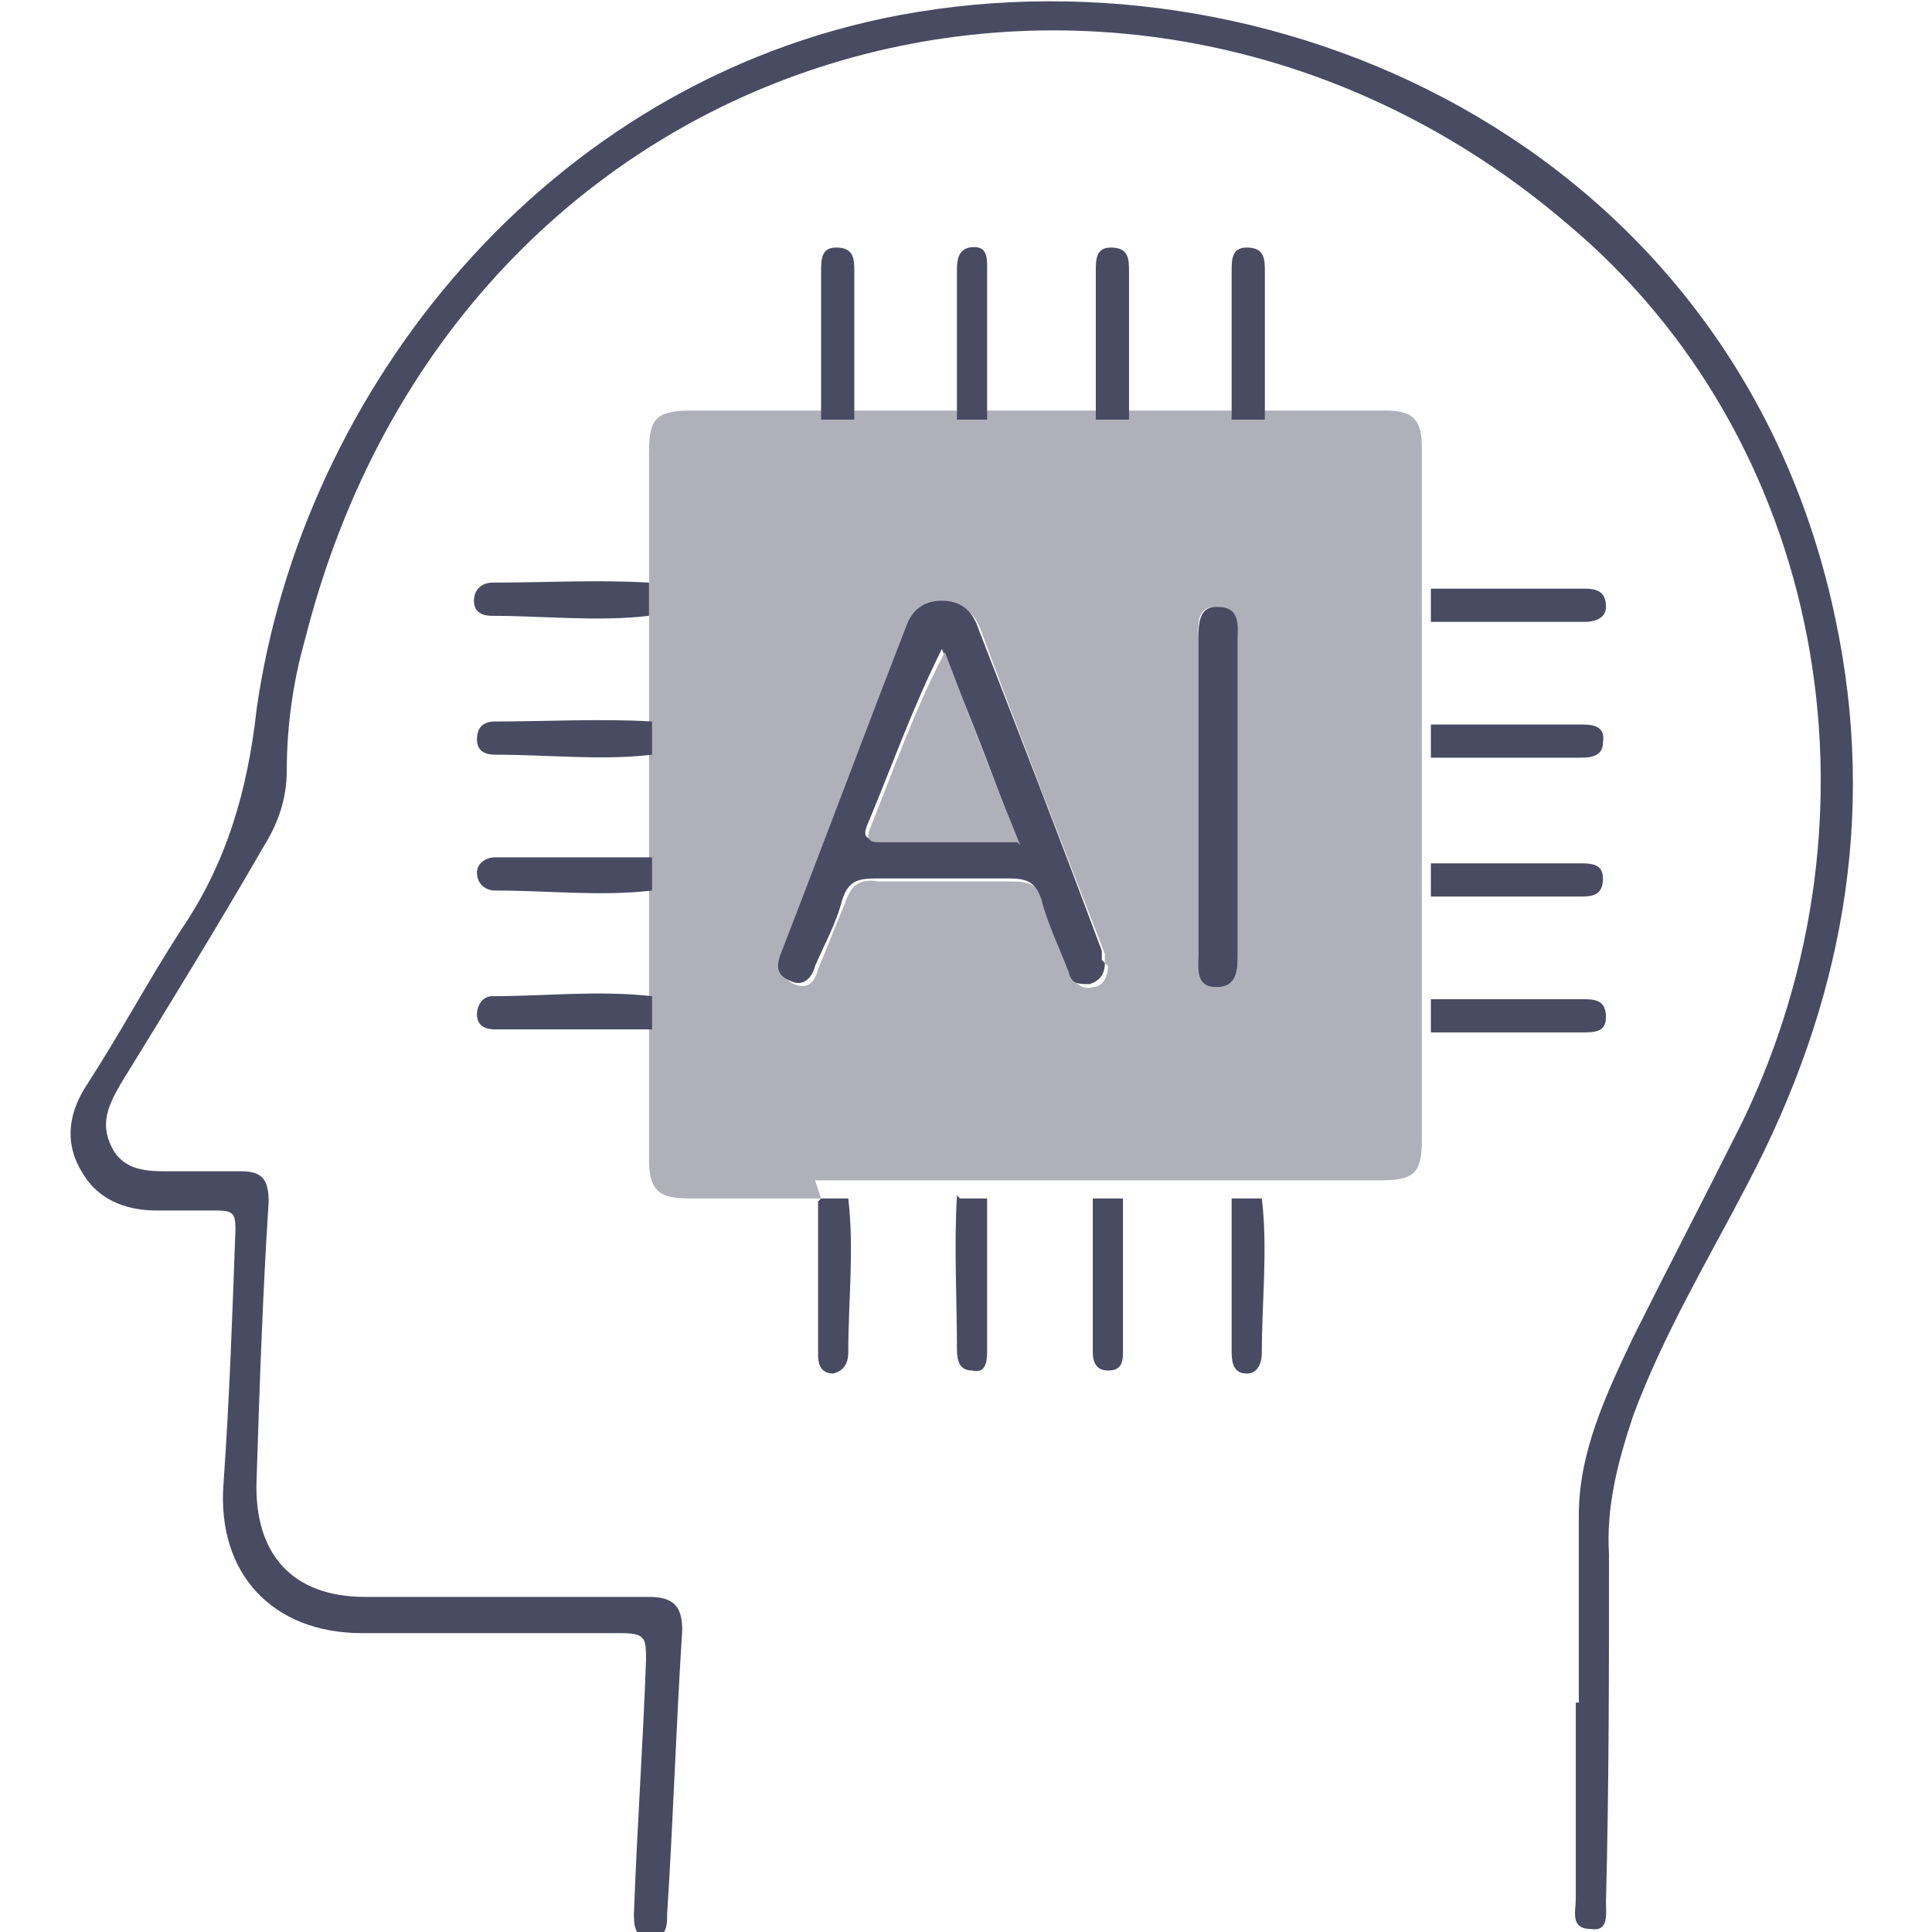 <?xml version="1.0" encoding="UTF-8"?>
<svg xmlns="http://www.w3.org/2000/svg" version="1.1" viewBox="0 0 64 64">
  <defs>
    <style>
      .cls-1 {
        fill: #afb0b9;
      }

      .cls-2 {
        fill: #484b62;
      }
    </style>
  </defs>
  <!-- Generator: Adobe Illustrator 28.7.4, SVG Export Plug-In . SVG Version: 1.2.0 Build 166)  -->
  <g>
    <g id="Layer_1">
      <g>
        <path class="cls-1" d="M27.2,39.7c-1.5,0-2.9,0-4.4,0-1,0-1.3-.3-1.3-1.3,0-1.5,0-2.9,0-4.4,0-.3,0-.6,0-.9,0-1.2,0-2.5,0-3.7,0-.3,0-.6,0-.9,0-1.2,0-2.4,0-3.7,0-.3,0-.6,0-.9,0-1.2,0-2.5,0-3.7,0-.3,0-.6,0-.9,0-1.4,0-2.8,0-4.3,0-1.1.2-1.4,1.4-1.4,1.4,0,2.8,0,4.2,0,.3,0,.7,0,1,0,1.2,0,2.3,0,3.5,0,.3,0,.7,0,1,0,1.2,0,2.4,0,3.5,0,.3,0,.7,0,1,0,1.2,0,2.3,0,3.5,0,.3,0,.7,0,1,0,1.4,0,2.9,0,4.3,0,.9,0,1.2.3,1.2,1.2,0,1.4,0,2.9,0,4.3,0,.3,0,.7,0,1,0,1.2,0,2.4,0,3.5,0,.3,0,.7,0,1,0,1.2,0,2.4,0,3.5,0,.3,0,.7,0,1,0,1.2,0,2.3,0,3.5,0,.3,0,.7,0,1,0,1.4,0,2.8,0,4.2,0,1.1-.3,1.3-1.4,1.3-1.4,0-2.8,0-4.2,0-.3,0-.6,0-.9,0-1.2,0-2.4,0-3.6,0-.3,0-.6,0-.9,0-1.2,0-2.4,0-3.6,0-.3,0-.6,0-.9,0-1.2,0-2.4,0-3.7,0-.3,0-.6,0-.9,0ZM36.6,31.9c0,0,0-.2,0-.3-1.4-3.6-2.8-7.2-4.1-10.7-.2-.6-.6-.9-1.2-.9-.6,0-1,.4-1.2.9-1.4,3.6-2.7,7.1-4.1,10.7-.2.4-.1.8.3,1,.5.2.7-.1.8-.5.3-.7.6-1.5.9-2.2.2-.6.5-.8,1.1-.7,1.5,0,3,0,4.4,0,.6,0,.9.1,1.1.7.3.8.6,1.6.9,2.4.1.3.4.5.7.4.3,0,.5-.3.5-.7ZM41,26.4c0-1.7,0-3.5,0-5.2,0-.5,0-1.1-.7-1.1-.7,0-.6.6-.6,1.1,0,3.5,0,6.9,0,10.4,0,.5,0,1.1.6,1.1.7,0,.7-.6.7-1.1,0-1.7,0-3.5,0-5.2Z"/>
        <path class="cls-2" d="M52.3,56.5c0-2.1,0-4.2,0-6.3,0-2.1.9-4,1.8-5.9,1.2-2.4,2.4-4.7,3.6-7.1,5-10.3,2.7-22.7-5.8-29.8C37.5-4.9,15.2,1,10.1,21.2c-.4,1.4-.6,2.9-.6,4.3,0,1-.3,1.8-.8,2.6-1.5,2.6-3.1,5.2-4.7,7.8-.4.7-.7,1.3-.3,2.1.4.8,1.2.8,1.9.8.8,0,1.6,0,2.4,0,.7,0,.9.3.9,1-.2,3.1-.3,6.1-.4,9.2-.1,2.5,1.2,3.9,3.6,3.9,3.1,0,6.3,0,9.4,0,.8,0,1.1.3,1.1,1.1-.2,3.1-.3,6.3-.5,9.4,0,.4,0,.8-.6.8-.5,0-.5-.5-.5-.8.1-2.8.3-5.6.4-8.4,0-.7,0-.9-.8-.9-2.9,0-5.8,0-8.6,0-3,0-4.8-2-4.6-4.9.2-2.8.3-5.7.4-8.5,0-.5-.1-.6-.6-.6-.7,0-1.3,0-2,0-1.1,0-2-.4-2.5-1.3-.6-1-.4-2,.2-2.9,1.1-1.7,2-3.4,3.1-5.1,1.5-2.2,2.2-4.6,2.5-7.3C10,12.9,18.1,2.7,29.8.5c12.9-2.4,27.8,4.7,31,20,1.4,6.6.2,12.8-2.9,18.7-1.3,2.5-2.8,5-3.8,7.7-.5,1.5-.9,3-.8,4.6,0,3.8,0,7.7-.1,11.5,0,.4.1,1-.5.9-.7,0-.5-.6-.5-1,0-2.2,0-4.3,0-6.5,0,0,0,0,.1,0Z"/>
        <path class="cls-2" d="M32.7,13.9c-.3,0-.7,0-1,0,0-1.6,0-3.3,0-4.9,0-.3,0-.7.4-.8.6-.1.6.3.6.7,0,1.7,0,3.3,0,5Z"/>
        <path class="cls-2" d="M47.4,34.1c0-.3,0-.7,0-1,1.5,0,3,0,4.5,0,.2,0,.3,0,.5,0,.4,0,.8,0,.8.6,0,.5-.4.5-.8.5-1.7,0-3.3,0-5,0Z"/>
        <path class="cls-2" d="M21.5,19.5c0,.3,0,.6,0,.9-1.7.2-3.5,0-5.2,0-.3,0-.6-.1-.6-.5,0-.4.3-.6.6-.6,1.7,0,3.5-.1,5.2,0Z"/>
        <path class="cls-2" d="M21.6,28.6c0,.3,0,.6,0,.9-1.7.2-3.4,0-5.2,0-.3,0-.6-.2-.6-.6,0-.3.3-.5.6-.5,1.7,0,3.5,0,5.2,0Z"/>
        <path class="cls-2" d="M40.9,39.7c.3,0,.6,0,.9,0,.2,1.7,0,3.4,0,5.1,0,.3-.1.7-.5.7-.4,0-.5-.3-.5-.7,0-1.7,0-3.4,0-5.1Z"/>
        <path class="cls-2" d="M31.8,39.7c.3,0,.6,0,.9,0,0,1.7,0,3.4,0,5.1,0,.4-.1.7-.5.6-.4,0-.5-.3-.5-.7,0-1.7-.1-3.4,0-5.1Z"/>
        <path class="cls-2" d="M21.6,33.2c0,.3,0,.6,0,.9-1.7,0-3.5,0-5.2,0-.3,0-.6-.1-.6-.5,0-.3.2-.6.5-.6,1.8,0,3.5-.2,5.3,0Z"/>
        <path class="cls-2" d="M37.3,13.9c-.3,0-.7,0-1,0,0-1.6,0-3.3,0-4.9,0-.4,0-.8.5-.8.6,0,.6.4.6.8,0,1.6,0,3.3,0,4.9Z"/>
        <path class="cls-2" d="M21.6,24.1c0,.3,0,.6,0,.9-1.7.2-3.4,0-5.2,0-.3,0-.6-.1-.6-.5,0-.4.2-.6.6-.6,1.7,0,3.5-.1,5.2,0Z"/>
        <path class="cls-2" d="M47.4,25c0-.3,0-.7,0-1,1.6,0,3.3,0,4.9,0,.4,0,.9,0,.8.6,0,.5-.5.5-.8.5-1.6,0-3.3,0-4.9,0Z"/>
        <path class="cls-2" d="M36.3,39.7c.3,0,.6,0,.9,0,0,1.7,0,3.4,0,5.1,0,.4-.1.6-.5.6-.4,0-.5-.3-.5-.6,0-1.7,0-3.4,0-5.1Z"/>
        <path class="cls-2" d="M28.2,13.9c-.3,0-.7,0-1,0,0-1.6,0-3.3,0-4.9,0-.4,0-.8.5-.8.6,0,.6.4.6.8,0,1.6,0,3.3,0,4.9Z"/>
        <path class="cls-2" d="M27.2,39.7c.3,0,.6,0,.9,0,.2,1.7,0,3.4,0,5.1,0,.3-.1.6-.5.7-.4,0-.5-.3-.5-.6,0-1.7,0-3.4,0-5.1Z"/>
        <path class="cls-2" d="M47.4,29.6c0-.3,0-.7,0-1,1.6,0,3.3,0,4.9,0,.4,0,.8,0,.8.5,0,.6-.4.6-.8.6-1.6,0-3.3,0-4.9,0Z"/>
        <path class="cls-2" d="M41.8,13.9c-.3,0-.7,0-1,0,0-1.6,0-3.3,0-4.9,0-.4,0-.8.5-.8.6,0,.6.4.6.8,0,1.6,0,3.3,0,4.9Z"/>
        <path class="cls-2" d="M47.4,20.5c0-.3,0-.7,0-1,1.5,0,3.1,0,4.6,0,.2,0,.3,0,.5,0,.4,0,.7.1.7.6,0,.4-.4.5-.7.5-1.7,0-3.4,0-5.1,0Z"/>
        <path class="cls-2" d="M36.6,31.9c0,.4-.2.6-.5.7-.4,0-.6,0-.7-.4-.3-.8-.7-1.6-.9-2.4-.2-.6-.5-.7-1.1-.7-1.5,0-3,0-4.4,0-.6,0-.9.1-1.1.7-.2.8-.6,1.5-.9,2.2-.1.4-.4.7-.8.5-.5-.2-.5-.5-.3-1,1.4-3.6,2.7-7.1,4.1-10.7.2-.6.6-.9,1.2-.9.6,0,1,.3,1.2.9,1.4,3.6,2.8,7.2,4.1,10.7,0,.1,0,.2,0,.3ZM33.7,27.9c-.8-2.2-1.6-4.3-2.5-6.4-1,2-1.7,4-2.5,5.9-.1.3,0,.4.3.4,1.5,0,3,0,4.6,0Z"/>
        <path class="cls-2" d="M41,26.4c0,1.7,0,3.5,0,5.2,0,.5,0,1.1-.7,1.1-.7,0-.6-.6-.6-1.1,0-3.5,0-6.9,0-10.4,0-.5,0-1.1.6-1.1.8,0,.7.6.7,1.1,0,1.7,0,3.5,0,5.2Z"/>
        <path class="cls-1" d="M33.7,27.9c-1.6,0-3.1,0-4.6,0-.3,0-.4-.1-.3-.4.8-2,1.5-4,2.5-5.9.8,2.1,1.6,4.2,2.5,6.4Z"/>
      </g>
    </g>
  </g>
</svg>